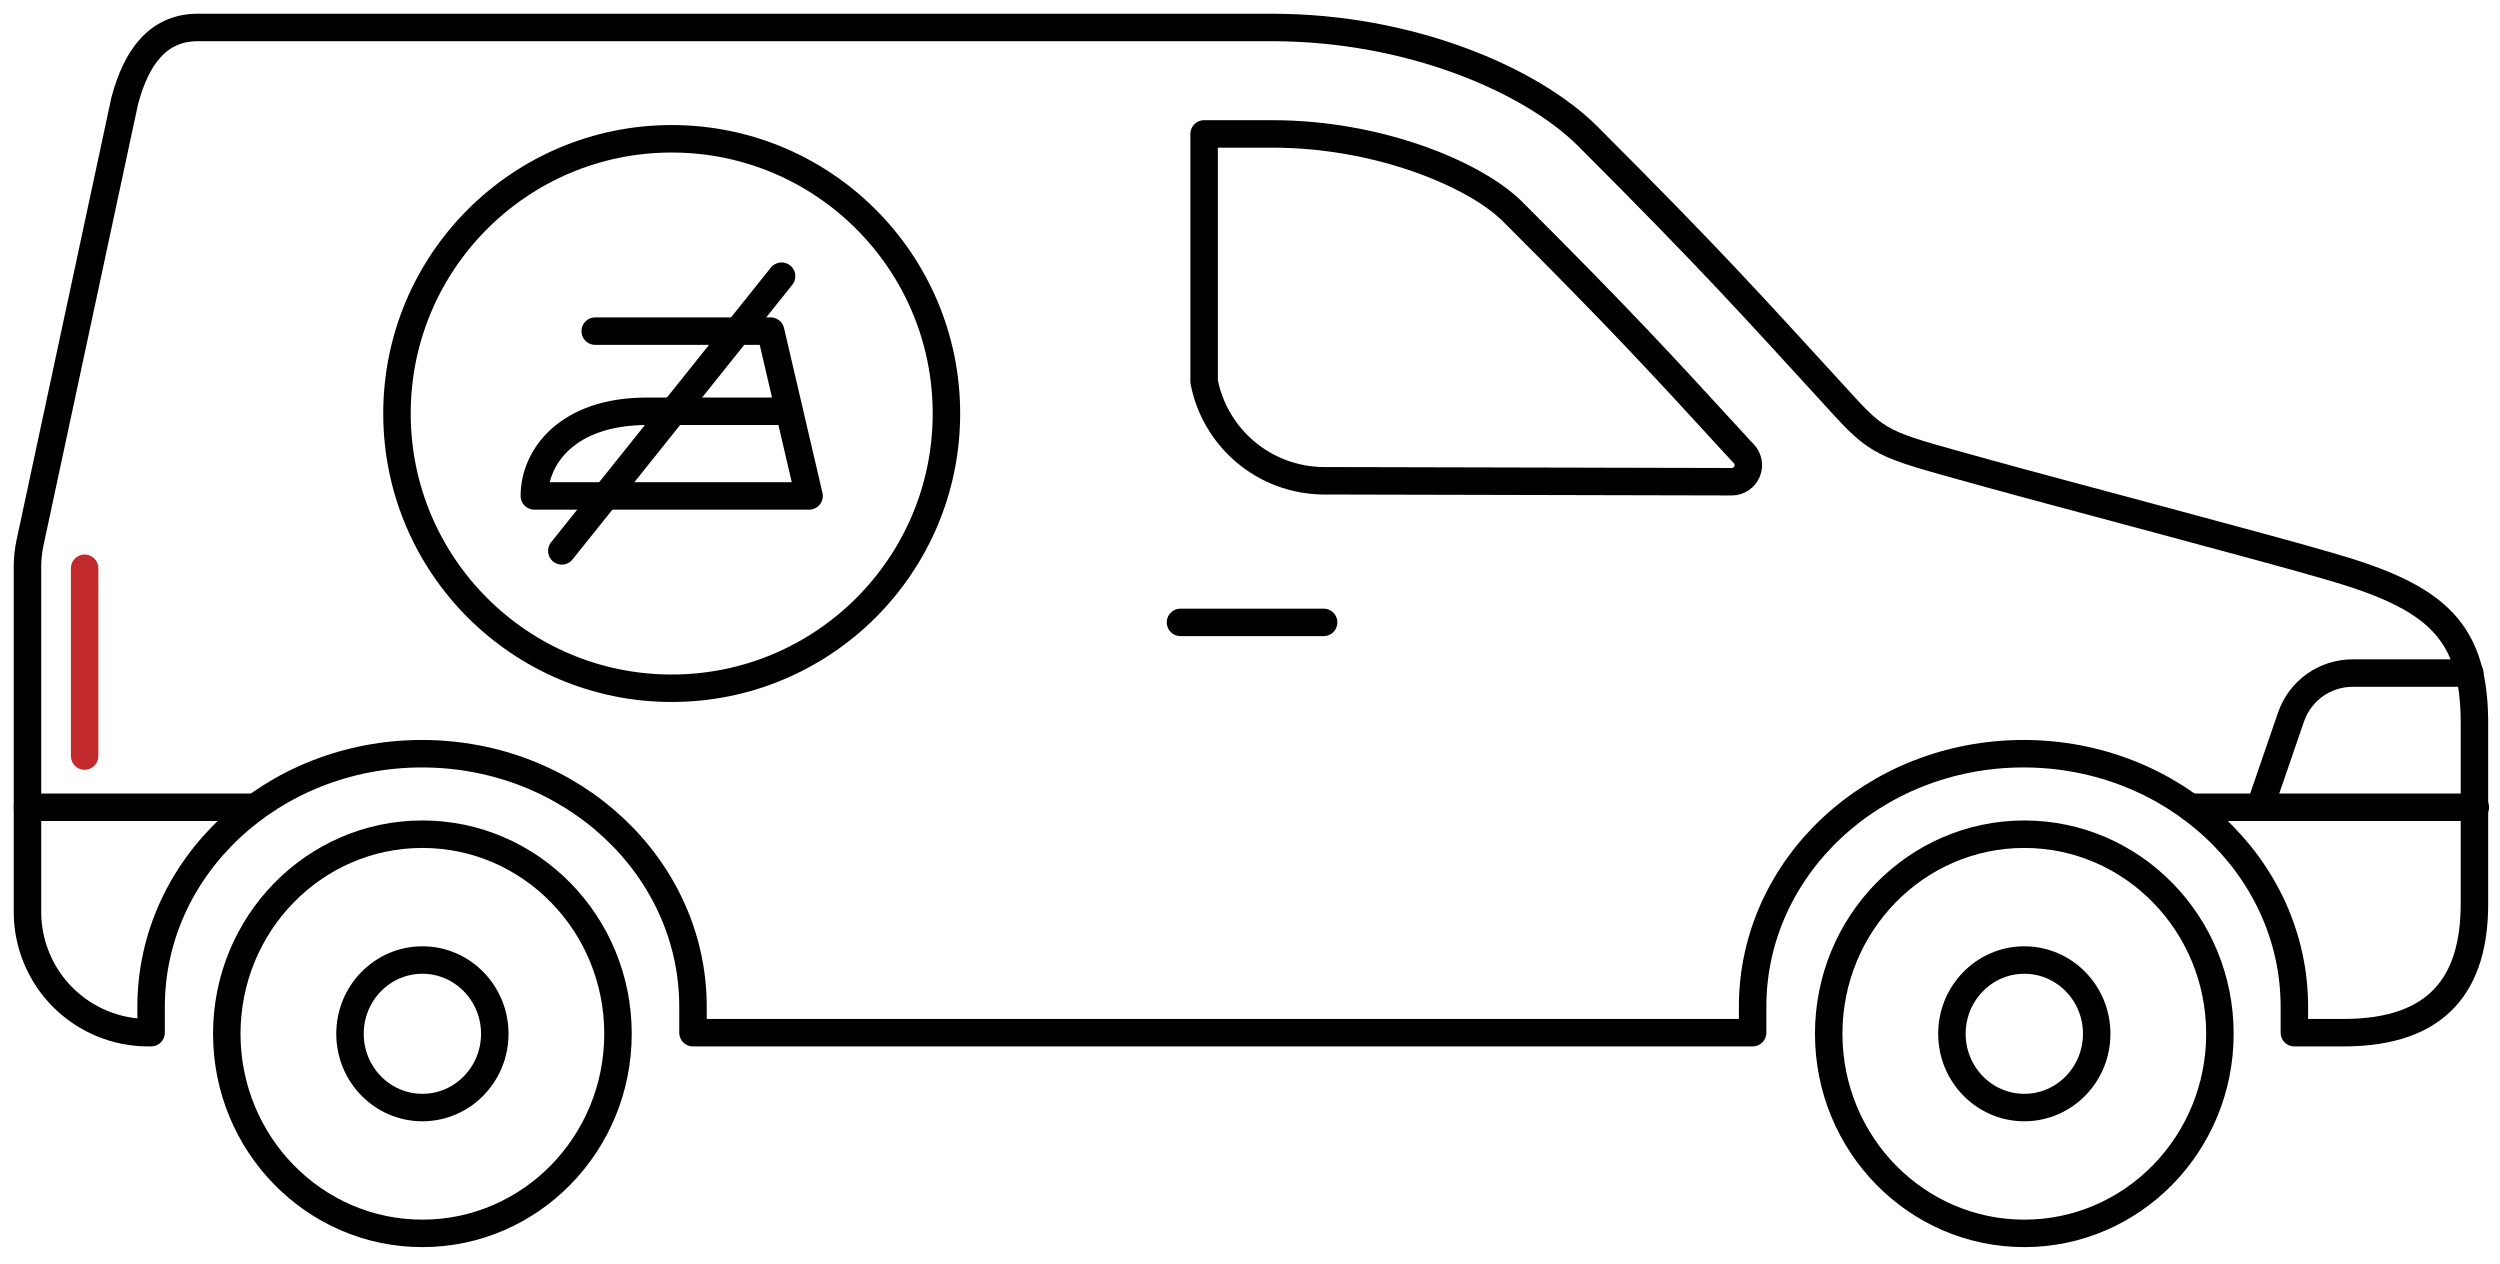 <svg width="91" height="46" viewBox="0 0 91 46" fill="none" xmlns="http://www.w3.org/2000/svg">
<path d="M84.75 20.6C82.725 20 74.5 17.83 72.455 17.26C68.77 16.23 68.485 16.26 67.165 14.82C63.585 10.91 62.36 9.53 57.805 4.97C55.73 2.895 51.305 1 46.305 1H7.2C5.73 1 4.955 2.11 4.54 3.67L1.095 19.745C1.033 20.031 1.002 20.323 1 20.615V33.195C1 33.772 1.114 34.344 1.335 34.877C1.555 35.41 1.879 35.895 2.287 36.303C2.695 36.711 3.18 37.035 3.713 37.255C4.246 37.476 4.818 37.59 5.395 37.59H5.5V36.645C5.5 31.56 9.915 27.435 15.36 27.435C20.805 27.435 25.225 31.56 25.225 36.645V37.59H63.795V36.645C63.795 31.56 68.21 27.435 73.655 27.435C79.1 27.435 83.515 31.56 83.515 36.645V37.59H85.305C88.805 37.59 90.07 35.74 90.07 32.89V26.46C90.1 22.96 88.735 21.74 84.75 20.6Z" stroke="black" stroke-linecap="round" stroke-linejoin="round"/>
<path d="M46.33 4.875H43.83V13.78V13.89C44.025 14.894 44.559 15.801 45.343 16.458C46.126 17.115 47.112 17.483 48.135 17.5L63.035 17.535C63.154 17.535 63.271 17.5 63.37 17.433C63.469 17.367 63.547 17.273 63.593 17.163C63.639 17.053 63.651 16.932 63.628 16.815C63.606 16.698 63.549 16.59 63.465 16.505C63.365 16.4 63.28 16.315 63.245 16.27C60.47 13.245 59.08 11.72 55.06 7.705C53.69 6.335 50.16 4.875 46.33 4.875Z" stroke="black" stroke-linecap="round" stroke-linejoin="round"/>
<path d="M15.375 44.895C19.307 44.895 22.495 41.642 22.495 37.63C22.495 33.618 19.307 30.365 15.375 30.365C11.443 30.365 8.255 33.618 8.255 37.63C8.255 41.642 11.443 44.895 15.375 44.895Z" stroke="black" stroke-linecap="round" stroke-linejoin="round"/>
<path d="M15.375 40.315C16.83 40.315 18.01 39.113 18.01 37.63C18.01 36.147 16.83 34.945 15.375 34.945C13.92 34.945 12.74 36.147 12.74 37.63C12.74 39.113 13.92 40.315 15.375 40.315Z" stroke="black" stroke-linecap="round" stroke-linejoin="round"/>
<path d="M73.685 44.895C77.617 44.895 80.805 41.642 80.805 37.63C80.805 33.618 77.617 30.365 73.685 30.365C69.753 30.365 66.565 33.618 66.565 37.63C66.565 41.642 69.753 44.895 73.685 44.895Z" stroke="black" stroke-linecap="round" stroke-linejoin="round"/>
<path d="M73.685 40.315C75.14 40.315 76.32 39.113 76.32 37.63C76.32 36.147 75.14 34.945 73.685 34.945C72.23 34.945 71.05 36.147 71.05 37.63C71.05 39.113 72.23 40.315 73.685 40.315Z" stroke="black" stroke-linecap="round" stroke-linejoin="round"/>
<path d="M1 29.385H9.285" stroke="black" stroke-linecap="round" stroke-linejoin="round"/>
<path d="M79.735 29.385H90.1" stroke="black" stroke-linecap="round" stroke-linejoin="round"/>
<path d="M89.9 24.5H85.635C85.142 24.5 84.662 24.654 84.26 24.939C83.859 25.225 83.556 25.629 83.395 26.095L82.265 29.38" stroke="black" stroke-linecap="round" stroke-linejoin="round"/>
<path d="M3.08 20.685V27.52" stroke="#C32A2E" stroke-linecap="round" stroke-linejoin="round"/>
<path d="M42.97 22.655H48.18" stroke="black" stroke-linecap="round" stroke-linejoin="round"/>
<path d="M28.45 10.053L20.45 20.052" stroke="black" stroke-linecap="round" stroke-linejoin="round"/>
<path d="M21.666 12.053H28.051L29.45 18.052H19.45C19.45 16.638 20.642 14.971 23.546 14.971H28.594" stroke="black" stroke-linecap="round" stroke-linejoin="round"/>
<path d="M24.45 25.052C29.973 25.052 34.45 20.575 34.45 15.053C34.45 9.53 29.973 5.052 24.45 5.052C18.927 5.052 14.45 9.53 14.45 15.053C14.45 20.575 18.927 25.052 24.45 25.052Z" stroke="black" stroke-linecap="round" stroke-linejoin="round"/>
</svg>
